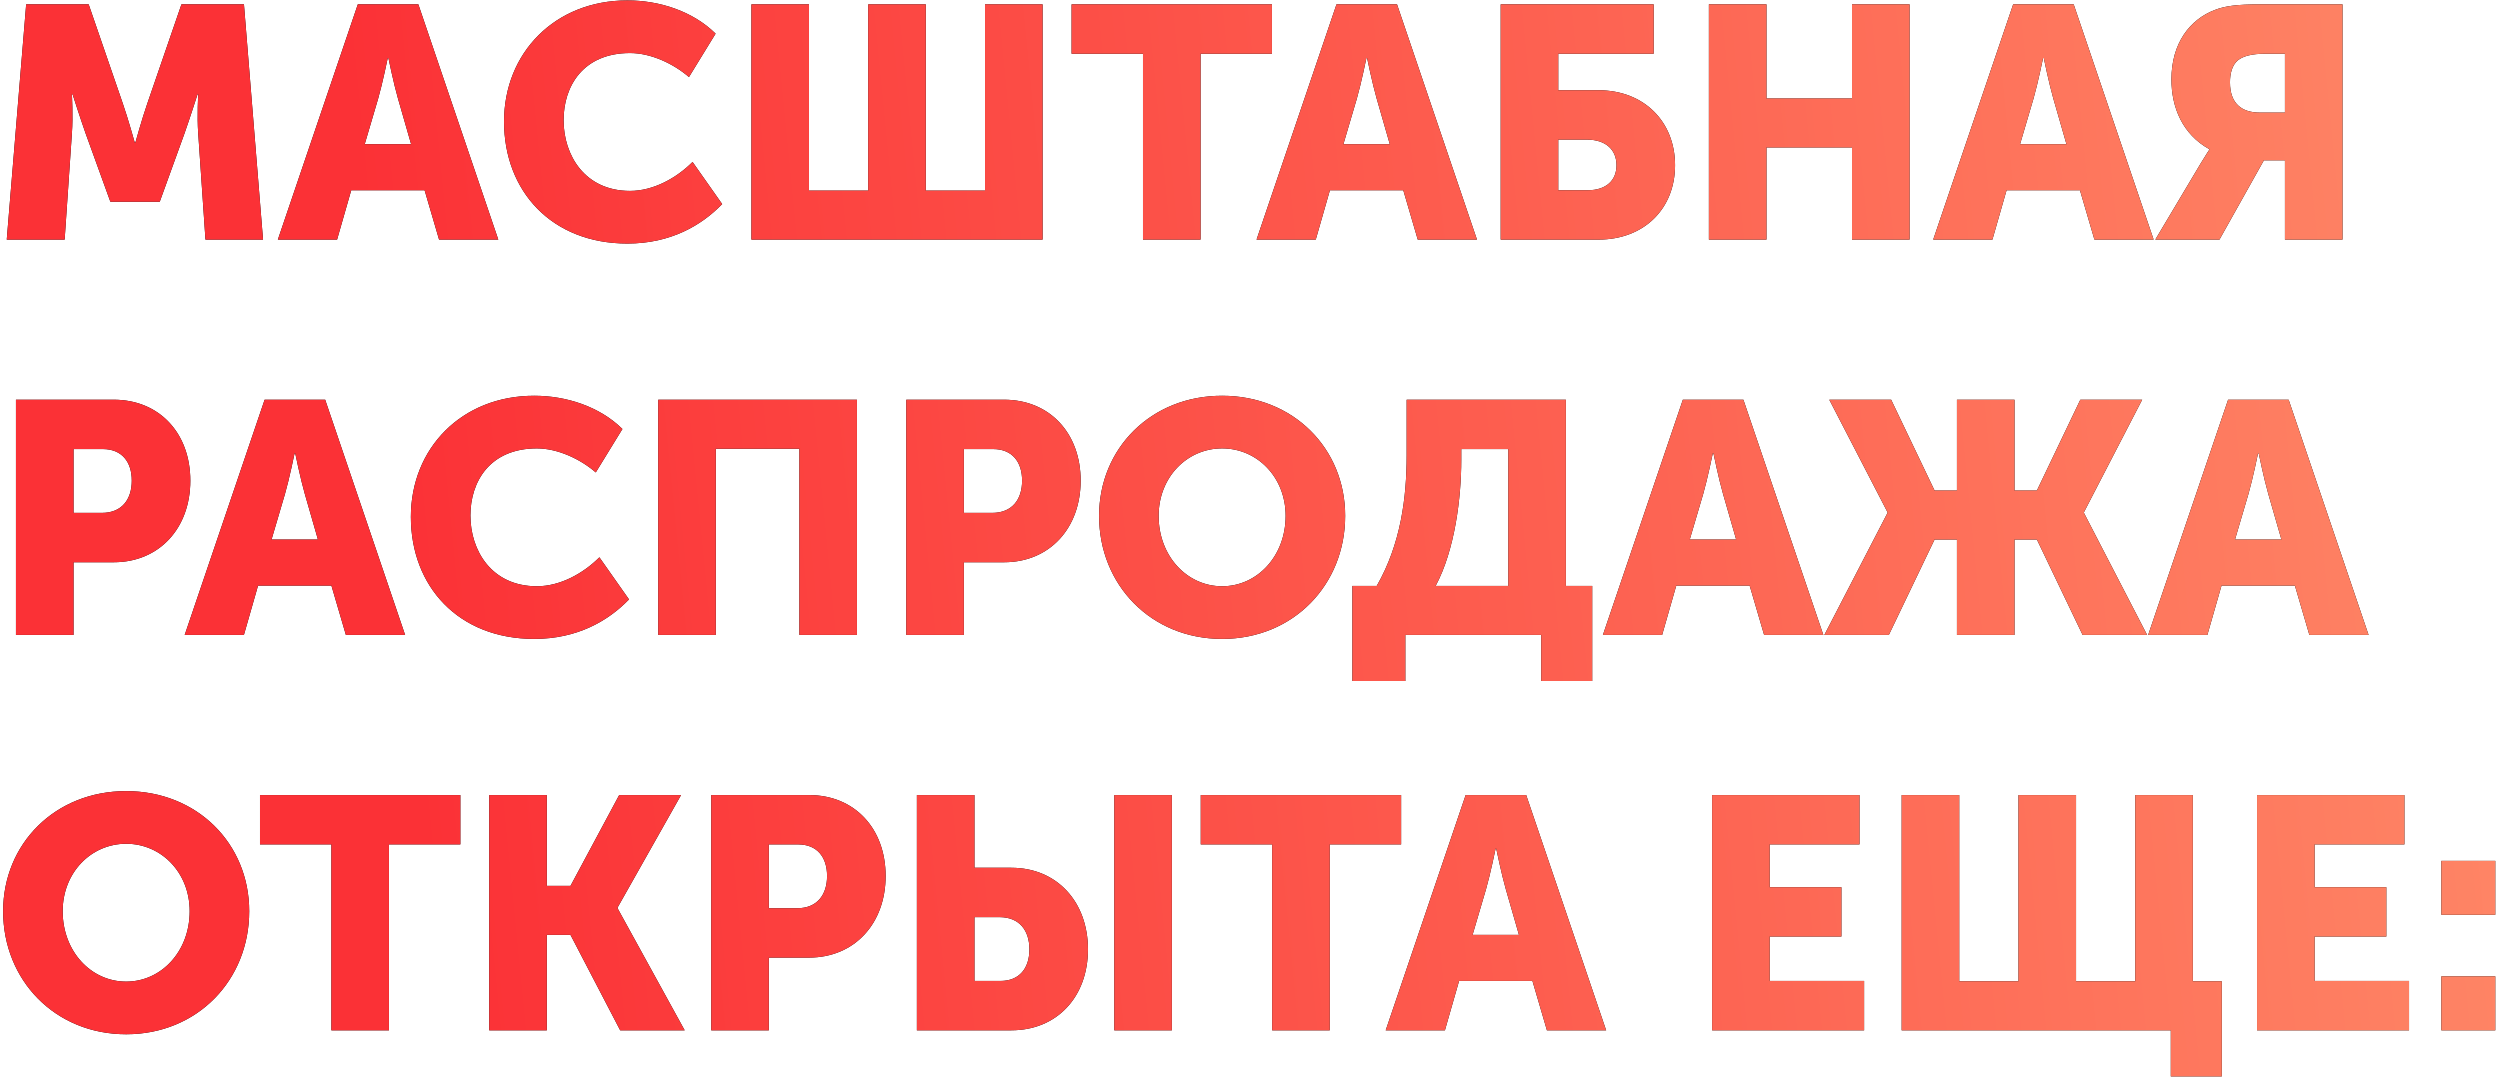 <?xml version="1.0" encoding="UTF-8"?> <svg xmlns="http://www.w3.org/2000/svg" width="430" height="186" viewBox="0 0 430 186" fill="none"> <path d="M1.16 41.212H11.12L12.365 22.99C12.591 19.934 12.365 16.199 12.365 16.199H12.478C12.478 16.199 13.836 20.443 14.741 22.99L18.986 34.704H27.474L31.718 22.99C32.624 20.443 33.982 16.199 33.982 16.199H34.095C34.095 16.199 33.869 19.934 34.095 22.99L35.34 41.212H45.243L41.961 0.75H31.209L25.324 17.84C24.418 20.443 23.287 24.518 23.287 24.518H23.173C23.173 24.518 22.041 20.443 21.136 17.84L15.251 0.75H4.499L1.16 41.212ZM47.791 41.212H57.978L60.411 32.723H73.031L75.52 41.212H85.707L71.955 0.75H61.543L47.791 41.212ZM62.731 24.801L65.051 16.935C65.787 14.388 66.692 9.974 66.692 9.974H66.806C66.806 9.974 67.711 14.388 68.447 16.935L70.71 24.801H62.731ZM86.695 20.896C86.695 32.893 94.9 41.891 107.916 41.891C115.33 41.891 120.649 38.779 124.214 35.1L119.121 27.857C116.348 30.63 112.387 32.837 108.369 32.837C100.559 32.837 96.938 26.668 96.938 20.67C96.938 14.841 100.277 9.125 108.369 9.125C111.991 9.125 115.895 10.993 118.499 13.256L123.082 5.786C119.121 1.882 113.349 0.071 107.916 0.071C95.41 0.071 86.695 9.125 86.695 20.896ZM129.243 41.212H179.325V0.75H169.422V32.78H159.236V0.75H149.333V32.78H139.146V0.75H129.243V41.212ZM196.594 41.212H206.498V9.238H218.778V0.75H184.314V9.238H196.594V41.212ZM216.125 41.212H226.311L228.745 32.723H241.364L243.854 41.212H254.04L240.289 0.75H229.876L216.125 41.212ZM231.065 24.801L233.385 16.935C234.121 14.388 235.026 9.974 235.026 9.974H235.139C235.139 9.974 236.045 14.388 236.78 16.935L239.044 24.801H231.065ZM258.118 41.212H274.926C282.792 41.212 288.111 35.892 288.111 28.422C288.111 20.953 282.792 15.52 274.926 15.52H268.022V9.238H284.433V0.75H258.118V41.212ZM268.022 32.723V24.009H272.888C276.34 24.009 278.038 25.876 278.038 28.422C278.038 30.969 276.34 32.723 273.058 32.723H268.022ZM293.929 41.212H303.833V25.367H318.546V41.212H328.449V0.75H318.546V16.935H303.833V0.75H293.929V41.212ZM332.511 41.212H342.697L345.13 32.723H357.75L360.24 41.212H370.426L356.675 0.75H346.262L332.511 41.212ZM347.45 24.801L349.771 16.935C350.506 14.388 351.412 9.974 351.412 9.974H351.525C351.525 9.974 352.43 14.388 353.166 16.935L355.43 24.801H347.45ZM370.712 41.212H381.748L389.387 27.574H393.009V41.212H402.912V0.75H388.821C384.69 0.75 382.71 1.033 380.955 1.712C376.654 3.353 373.485 7.428 373.485 13.652C373.485 18.519 375.409 23.103 379.993 25.65V25.763C379.993 25.763 379.597 26.329 378.465 28.196L370.712 41.212ZM388.708 19.368C385.539 19.368 383.558 17.784 383.558 14.162C383.558 12.691 383.898 11.219 384.917 10.37C385.822 9.635 387.35 9.238 389.67 9.238H393.009V19.368H388.708ZM2.744 109.212H12.648V96.706H19.552C27.418 96.706 32.737 90.82 32.737 82.671C32.737 74.522 27.418 68.75 19.552 68.75H2.744V109.212ZM12.648 88.217V77.239H17.684C20.966 77.239 22.664 79.445 22.664 82.671C22.664 85.897 20.966 88.217 17.514 88.217H12.648ZM31.765 109.212H41.951L44.385 100.723H57.004L59.494 109.212H69.68L55.929 68.75H45.516L31.765 109.212ZM46.705 92.801L49.025 84.935C49.761 82.388 50.666 77.974 50.666 77.974H50.779C50.779 77.974 51.685 82.388 52.42 84.935L54.684 92.801H46.705ZM70.668 88.896C70.668 100.893 78.874 109.891 91.89 109.891C99.303 109.891 104.622 106.779 108.188 103.1L103.095 95.857C100.322 98.63 96.36 100.837 92.342 100.837C84.533 100.837 80.911 94.668 80.911 88.67C80.911 82.841 84.25 77.125 92.342 77.125C95.964 77.125 99.869 78.993 102.472 81.256L107.056 73.787C103.095 69.882 97.322 68.071 91.89 68.071C79.383 68.071 70.668 77.125 70.668 88.896ZM113.217 109.212H123.12V77.182H137.494V109.212H147.397V68.75H113.217V109.212ZM155.88 109.212H165.784V96.706H172.688C180.554 96.706 185.873 90.82 185.873 82.671C185.873 74.522 180.554 68.75 172.688 68.75H155.88V109.212ZM165.784 88.217V77.239H170.82C174.102 77.239 175.8 79.445 175.8 82.671C175.8 85.897 174.102 88.217 170.65 88.217H165.784ZM189.042 88.726C189.042 100.61 197.983 109.891 210.207 109.891C222.43 109.891 231.372 100.61 231.372 88.726C231.372 77.125 222.43 68.071 210.207 68.071C197.983 68.071 189.042 77.125 189.042 88.726ZM199.285 88.726C199.285 82.105 204.152 77.125 210.207 77.125C216.262 77.125 221.129 82.105 221.129 88.726C221.129 95.63 216.262 100.837 210.207 100.837C204.152 100.837 199.285 95.63 199.285 88.726ZM246.926 100.78C250.264 94.555 251.34 85.557 251.34 79.106V77.239H259.432V100.78H246.926ZM232.608 100.78V117.135H241.719V109.212H265.091V117.135H273.862V100.78H269.335V68.75H241.946V78.314C241.946 85.614 240.927 93.593 236.796 100.78H232.608ZM275.699 109.212H285.886L288.319 100.723H300.939L303.429 109.212H313.615L299.863 68.75H289.451L275.699 109.212ZM290.639 92.801L292.959 84.935C293.695 82.388 294.6 77.974 294.6 77.974H294.714C294.714 77.974 295.619 82.388 296.355 84.935L298.618 92.801H290.639ZM313.788 109.212H324.88L332.746 92.801H336.594V109.212H346.497V92.801H350.345L358.211 109.212H369.303L358.438 88.217V88.104L368.454 68.75H357.815L350.345 84.369H346.497V68.75H336.594V84.369H332.746L325.276 68.75H314.637L324.653 88.104V88.217L313.788 109.212ZM369.482 109.212H379.668L382.102 100.723H394.721L397.211 109.212H407.397L393.646 68.75H383.233L369.482 109.212ZM384.422 92.801L386.742 84.935C387.478 82.388 388.383 77.974 388.383 77.974H388.496C388.496 77.974 389.402 82.388 390.137 84.935L392.401 92.801H384.422ZM0.537 156.726C0.537 168.61 9.478 177.891 21.702 177.891C33.925 177.891 42.867 168.61 42.867 156.726C42.867 145.125 33.925 136.071 21.702 136.071C9.478 136.071 0.537 145.125 0.537 156.726ZM10.78 156.726C10.78 150.105 15.647 145.125 21.702 145.125C27.757 145.125 32.624 150.105 32.624 156.726C32.624 163.63 27.757 168.837 21.702 168.837C15.647 168.837 10.78 163.63 10.78 156.726ZM56.998 177.212H66.901V145.238H79.181V136.75H44.718V145.238H56.998V177.212ZM84.148 177.212H94.051V160.801H98.126L106.671 177.212H117.762L106.218 156.217V156.104L117.14 136.75H106.501L98.126 152.369H94.051V136.75H84.148V177.212ZM122.335 177.212H132.238V164.705H139.142C147.009 164.705 152.328 158.82 152.328 150.671C152.328 142.522 147.009 136.75 139.142 136.75H122.335V177.212ZM132.238 156.217V145.238H137.275C140.557 145.238 142.255 147.445 142.255 150.671C142.255 153.897 140.557 156.217 137.105 156.217H132.238ZM191.658 177.212H201.561V136.75H191.658V177.212ZM157.704 177.212H173.945C181.811 177.212 187.131 171.44 187.131 163.291C187.131 155.142 181.811 149.256 173.945 149.256H167.607V136.75H157.704V177.212ZM167.607 168.723V157.745H171.908C175.36 157.745 177.058 160.065 177.058 163.291C177.058 166.516 175.36 168.723 172.078 168.723H167.607ZM218.81 177.212H228.714V145.238H240.994V136.75H206.53V145.238H218.81V177.212ZM238.341 177.212H248.527L250.961 168.723H263.58L266.07 177.212H276.256L262.505 136.75H252.092L238.341 177.212ZM253.281 160.801L255.601 152.935C256.337 150.388 257.242 145.974 257.242 145.974H257.355C257.355 145.974 258.261 150.388 258.996 152.935L261.26 160.801H253.281ZM294.482 177.212H320.627V168.723H304.385V161.084H316.722V152.595H304.385V145.238H319.834V136.75H294.482V177.212ZM327.088 177.212H373.378V185.135H382.15V168.78H377.17V136.75H367.267V168.78H357.08V136.75H347.177V168.78H336.991V136.75H327.088V177.212ZM388.209 177.212H414.354V168.723H398.113V161.084H410.449V152.595H398.113V145.238H413.562V136.75H388.209V177.212ZM419.91 157.349H429.19V148.068H419.91V157.349ZM419.91 177.212H429.19V167.931H419.91V177.212Z" fill="black"></path> <path d="M1.16 41.212H11.12L12.365 22.99C12.591 19.934 12.365 16.199 12.365 16.199H12.478C12.478 16.199 13.836 20.443 14.741 22.99L18.986 34.704H27.474L31.718 22.99C32.624 20.443 33.982 16.199 33.982 16.199H34.095C34.095 16.199 33.869 19.934 34.095 22.99L35.34 41.212H45.243L41.961 0.75H31.209L25.324 17.84C24.418 20.443 23.287 24.518 23.287 24.518H23.173C23.173 24.518 22.041 20.443 21.136 17.84L15.251 0.75H4.499L1.16 41.212ZM47.791 41.212H57.978L60.411 32.723H73.031L75.52 41.212H85.707L71.955 0.75H61.543L47.791 41.212ZM62.731 24.801L65.051 16.935C65.787 14.388 66.692 9.974 66.692 9.974H66.806C66.806 9.974 67.711 14.388 68.447 16.935L70.71 24.801H62.731ZM86.695 20.896C86.695 32.893 94.9 41.891 107.916 41.891C115.33 41.891 120.649 38.779 124.214 35.1L119.121 27.857C116.348 30.63 112.387 32.837 108.369 32.837C100.559 32.837 96.938 26.668 96.938 20.67C96.938 14.841 100.277 9.125 108.369 9.125C111.991 9.125 115.895 10.993 118.499 13.256L123.082 5.786C119.121 1.882 113.349 0.071 107.916 0.071C95.41 0.071 86.695 9.125 86.695 20.896ZM129.243 41.212H179.325V0.75H169.422V32.78H159.236V0.75H149.333V32.78H139.146V0.75H129.243V41.212ZM196.594 41.212H206.498V9.238H218.778V0.75H184.314V9.238H196.594V41.212ZM216.125 41.212H226.311L228.745 32.723H241.364L243.854 41.212H254.04L240.289 0.75H229.876L216.125 41.212ZM231.065 24.801L233.385 16.935C234.121 14.388 235.026 9.974 235.026 9.974H235.139C235.139 9.974 236.045 14.388 236.78 16.935L239.044 24.801H231.065ZM258.118 41.212H274.926C282.792 41.212 288.111 35.892 288.111 28.422C288.111 20.953 282.792 15.52 274.926 15.52H268.022V9.238H284.433V0.75H258.118V41.212ZM268.022 32.723V24.009H272.888C276.34 24.009 278.038 25.876 278.038 28.422C278.038 30.969 276.34 32.723 273.058 32.723H268.022ZM293.929 41.212H303.833V25.367H318.546V41.212H328.449V0.75H318.546V16.935H303.833V0.75H293.929V41.212ZM332.511 41.212H342.697L345.13 32.723H357.75L360.24 41.212H370.426L356.675 0.75H346.262L332.511 41.212ZM347.45 24.801L349.771 16.935C350.506 14.388 351.412 9.974 351.412 9.974H351.525C351.525 9.974 352.43 14.388 353.166 16.935L355.43 24.801H347.45ZM370.712 41.212H381.748L389.387 27.574H393.009V41.212H402.912V0.75H388.821C384.69 0.75 382.71 1.033 380.955 1.712C376.654 3.353 373.485 7.428 373.485 13.652C373.485 18.519 375.409 23.103 379.993 25.65V25.763C379.993 25.763 379.597 26.329 378.465 28.196L370.712 41.212ZM388.708 19.368C385.539 19.368 383.558 17.784 383.558 14.162C383.558 12.691 383.898 11.219 384.917 10.37C385.822 9.635 387.35 9.238 389.67 9.238H393.009V19.368H388.708ZM2.744 109.212H12.648V96.706H19.552C27.418 96.706 32.737 90.82 32.737 82.671C32.737 74.522 27.418 68.75 19.552 68.75H2.744V109.212ZM12.648 88.217V77.239H17.684C20.966 77.239 22.664 79.445 22.664 82.671C22.664 85.897 20.966 88.217 17.514 88.217H12.648ZM31.765 109.212H41.951L44.385 100.723H57.004L59.494 109.212H69.68L55.929 68.75H45.516L31.765 109.212ZM46.705 92.801L49.025 84.935C49.761 82.388 50.666 77.974 50.666 77.974H50.779C50.779 77.974 51.685 82.388 52.42 84.935L54.684 92.801H46.705ZM70.668 88.896C70.668 100.893 78.874 109.891 91.89 109.891C99.303 109.891 104.622 106.779 108.188 103.1L103.095 95.857C100.322 98.63 96.36 100.837 92.342 100.837C84.533 100.837 80.911 94.668 80.911 88.67C80.911 82.841 84.25 77.125 92.342 77.125C95.964 77.125 99.869 78.993 102.472 81.256L107.056 73.787C103.095 69.882 97.322 68.071 91.89 68.071C79.383 68.071 70.668 77.125 70.668 88.896ZM113.217 109.212H123.12V77.182H137.494V109.212H147.397V68.75H113.217V109.212ZM155.88 109.212H165.784V96.706H172.688C180.554 96.706 185.873 90.82 185.873 82.671C185.873 74.522 180.554 68.75 172.688 68.75H155.88V109.212ZM165.784 88.217V77.239H170.82C174.102 77.239 175.8 79.445 175.8 82.671C175.8 85.897 174.102 88.217 170.65 88.217H165.784ZM189.042 88.726C189.042 100.61 197.983 109.891 210.207 109.891C222.43 109.891 231.372 100.61 231.372 88.726C231.372 77.125 222.43 68.071 210.207 68.071C197.983 68.071 189.042 77.125 189.042 88.726ZM199.285 88.726C199.285 82.105 204.152 77.125 210.207 77.125C216.262 77.125 221.129 82.105 221.129 88.726C221.129 95.63 216.262 100.837 210.207 100.837C204.152 100.837 199.285 95.63 199.285 88.726ZM246.926 100.78C250.264 94.555 251.34 85.557 251.34 79.106V77.239H259.432V100.78H246.926ZM232.608 100.78V117.135H241.719V109.212H265.091V117.135H273.862V100.78H269.335V68.75H241.946V78.314C241.946 85.614 240.927 93.593 236.796 100.78H232.608ZM275.699 109.212H285.886L288.319 100.723H300.939L303.429 109.212H313.615L299.863 68.75H289.451L275.699 109.212ZM290.639 92.801L292.959 84.935C293.695 82.388 294.6 77.974 294.6 77.974H294.714C294.714 77.974 295.619 82.388 296.355 84.935L298.618 92.801H290.639ZM313.788 109.212H324.88L332.746 92.801H336.594V109.212H346.497V92.801H350.345L358.211 109.212H369.303L358.438 88.217V88.104L368.454 68.75H357.815L350.345 84.369H346.497V68.75H336.594V84.369H332.746L325.276 68.75H314.637L324.653 88.104V88.217L313.788 109.212ZM369.482 109.212H379.668L382.102 100.723H394.721L397.211 109.212H407.397L393.646 68.75H383.233L369.482 109.212ZM384.422 92.801L386.742 84.935C387.478 82.388 388.383 77.974 388.383 77.974H388.496C388.496 77.974 389.402 82.388 390.137 84.935L392.401 92.801H384.422ZM0.537 156.726C0.537 168.61 9.478 177.891 21.702 177.891C33.925 177.891 42.867 168.61 42.867 156.726C42.867 145.125 33.925 136.071 21.702 136.071C9.478 136.071 0.537 145.125 0.537 156.726ZM10.78 156.726C10.78 150.105 15.647 145.125 21.702 145.125C27.757 145.125 32.624 150.105 32.624 156.726C32.624 163.63 27.757 168.837 21.702 168.837C15.647 168.837 10.78 163.63 10.78 156.726ZM56.998 177.212H66.901V145.238H79.181V136.75H44.718V145.238H56.998V177.212ZM84.148 177.212H94.051V160.801H98.126L106.671 177.212H117.762L106.218 156.217V156.104L117.14 136.75H106.501L98.126 152.369H94.051V136.75H84.148V177.212ZM122.335 177.212H132.238V164.705H139.142C147.009 164.705 152.328 158.82 152.328 150.671C152.328 142.522 147.009 136.75 139.142 136.75H122.335V177.212ZM132.238 156.217V145.238H137.275C140.557 145.238 142.255 147.445 142.255 150.671C142.255 153.897 140.557 156.217 137.105 156.217H132.238ZM191.658 177.212H201.561V136.75H191.658V177.212ZM157.704 177.212H173.945C181.811 177.212 187.131 171.44 187.131 163.291C187.131 155.142 181.811 149.256 173.945 149.256H167.607V136.75H157.704V177.212ZM167.607 168.723V157.745H171.908C175.36 157.745 177.058 160.065 177.058 163.291C177.058 166.516 175.36 168.723 172.078 168.723H167.607ZM218.81 177.212H228.714V145.238H240.994V136.75H206.53V145.238H218.81V177.212ZM238.341 177.212H248.527L250.961 168.723H263.58L266.07 177.212H276.256L262.505 136.75H252.092L238.341 177.212ZM253.281 160.801L255.601 152.935C256.337 150.388 257.242 145.974 257.242 145.974H257.355C257.355 145.974 258.261 150.388 258.996 152.935L261.26 160.801H253.281ZM294.482 177.212H320.627V168.723H304.385V161.084H316.722V152.595H304.385V145.238H319.834V136.75H294.482V177.212ZM327.088 177.212H373.378V185.135H382.15V168.78H377.17V136.75H367.267V168.78H357.08V136.75H347.177V168.78H336.991V136.75H327.088V177.212ZM388.209 177.212H414.354V168.723H398.113V161.084H410.449V152.595H398.113V145.238H413.562V136.75H388.209V177.212ZM419.91 157.349H429.19V148.068H419.91V157.349ZM419.91 177.212H429.19V167.931H419.91V177.212Z" fill="url(#paint0_linear)"></path> <defs> <linearGradient id="paint0_linear" x1="466.341" y1="54.393" x2="67.251" y2="93.744" gradientUnits="userSpaceOnUse"> <stop stop-color="#FF8F6B"></stop> <stop offset="1" stop-color="#FB3136"></stop> </linearGradient> </defs> </svg> 